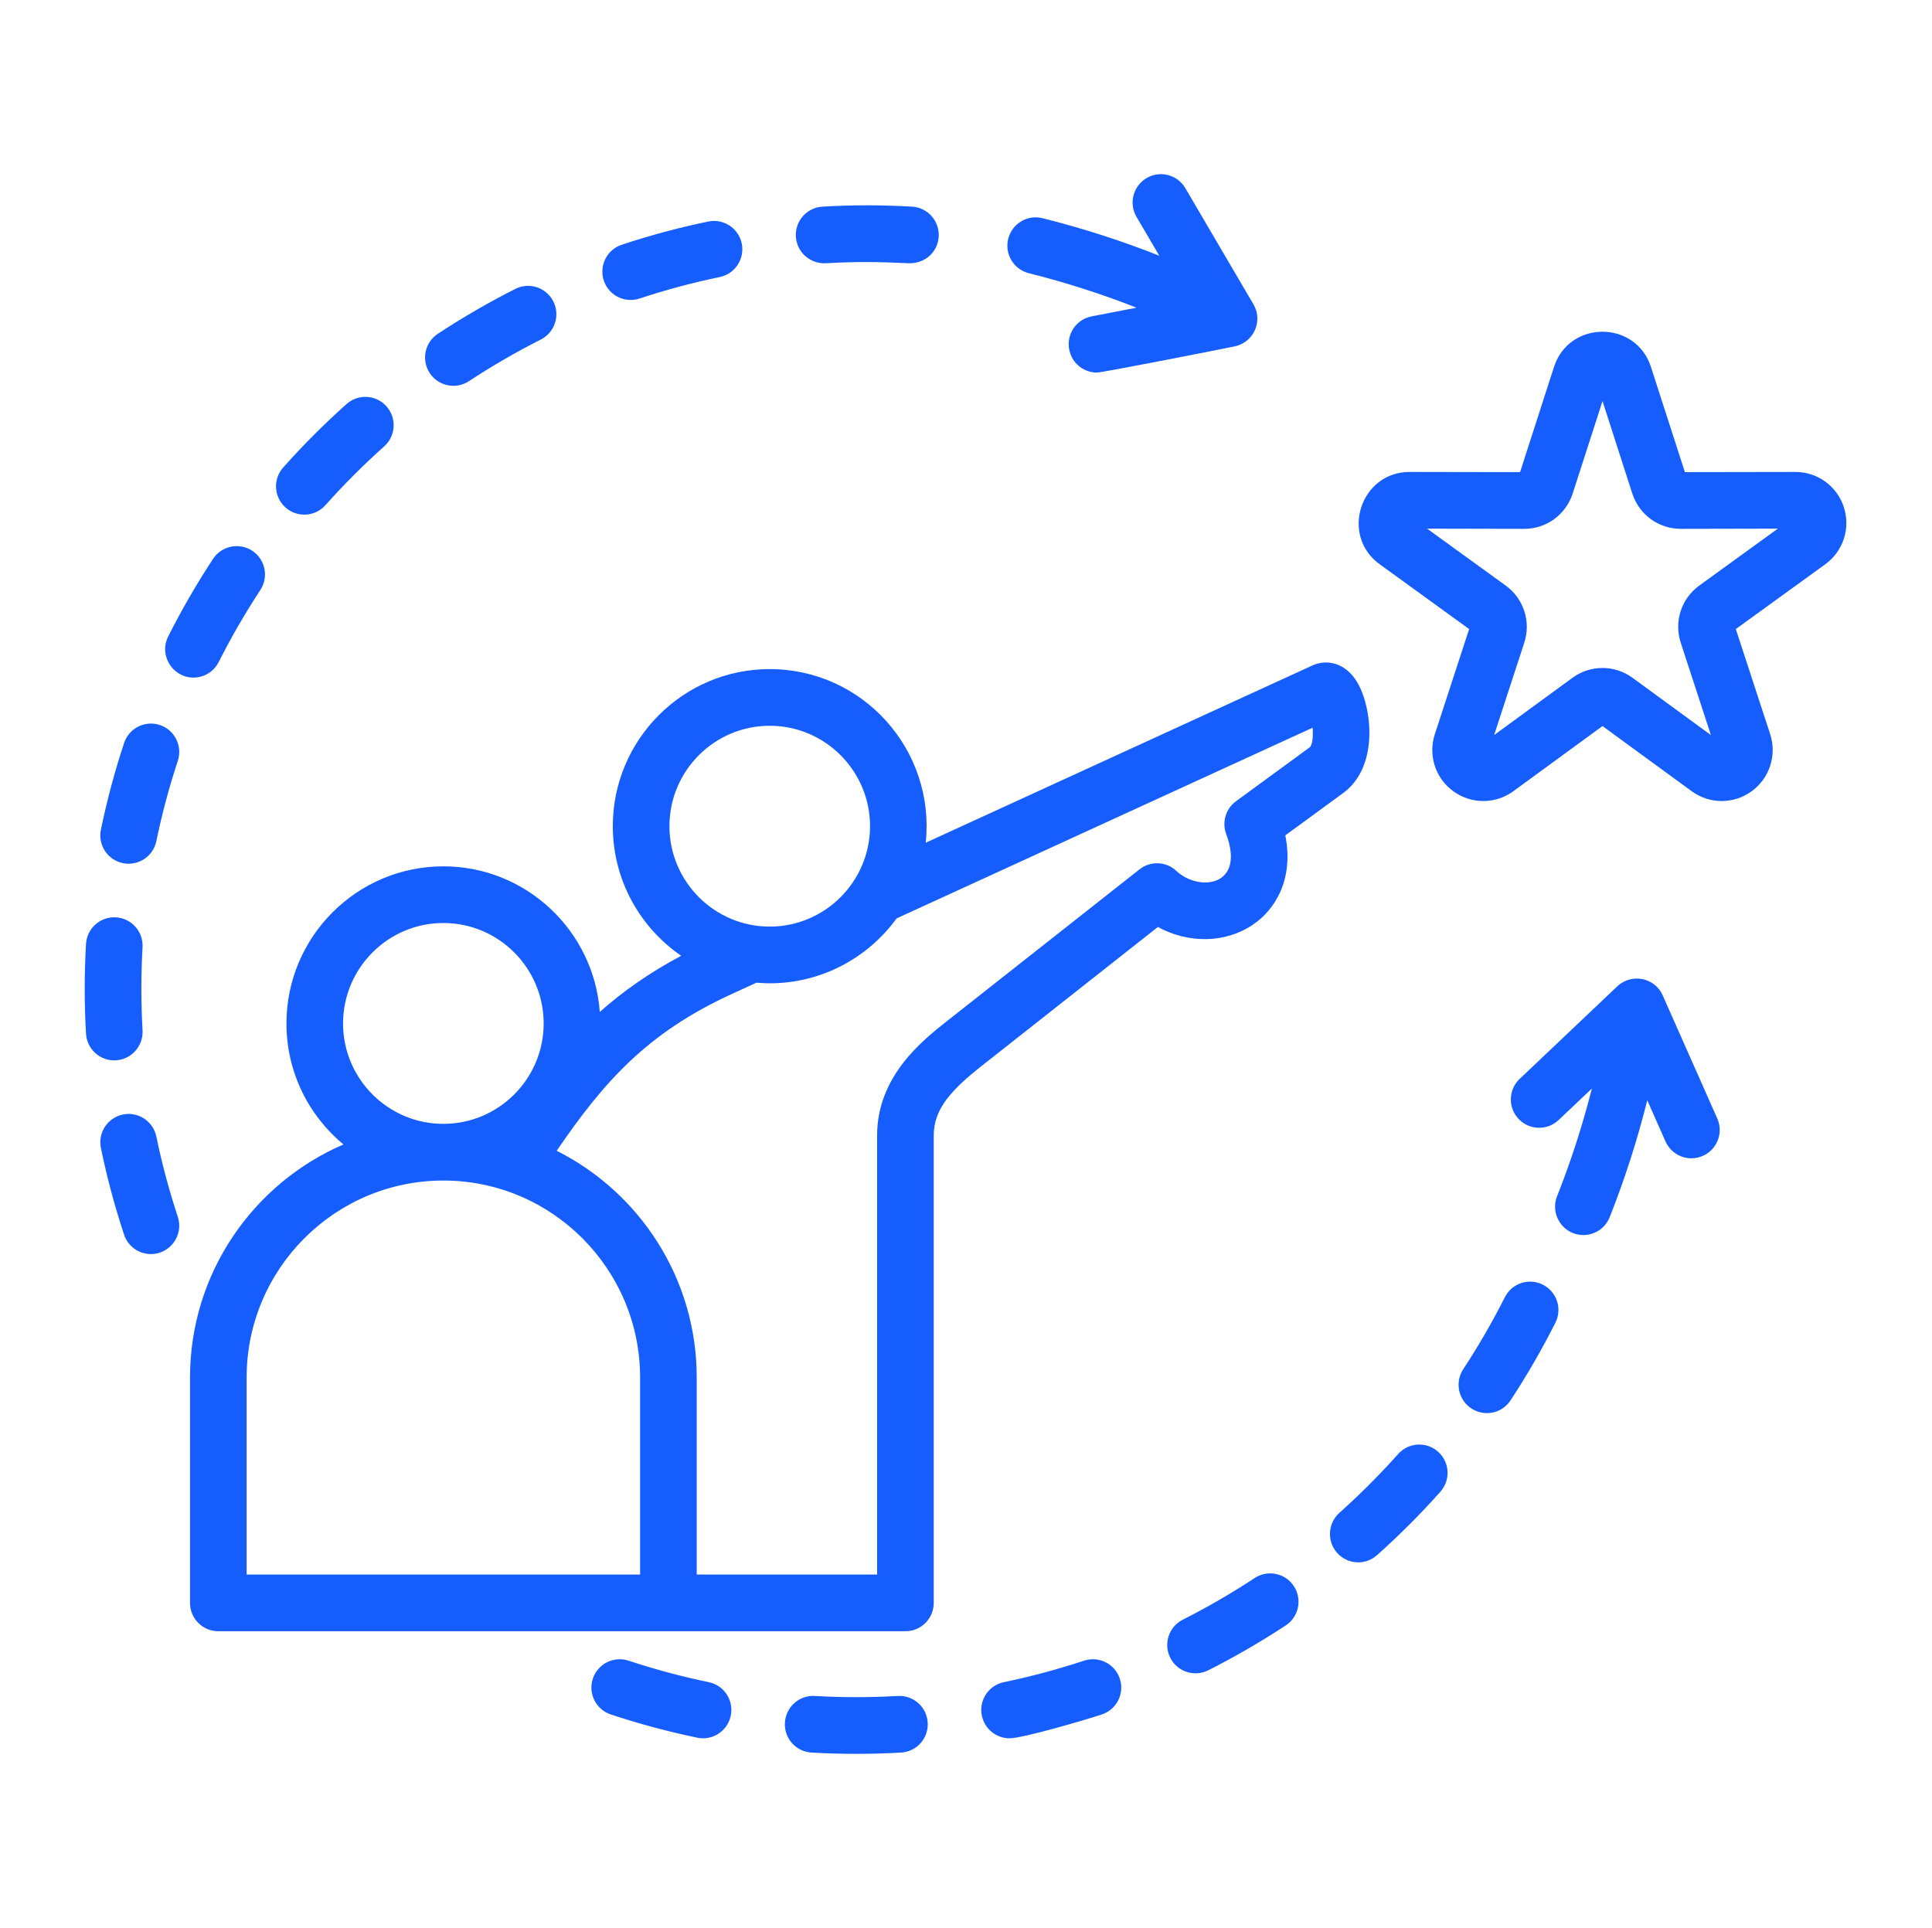 <svg width="501" height="500" viewBox="0 0 501 500" fill="none" xmlns="http://www.w3.org/2000/svg">
<path fill-rule="evenodd" clip-rule="evenodd" d="M440.652 151.857C435.98 155.243 434.053 161.211 435.844 166.685L443.667 190.628L423.339 175.779C418.688 172.378 412.423 172.378 407.766 175.779L387.449 190.628L395.266 166.685C397.058 161.211 395.12 155.243 390.454 151.857L370.074 137.097L395.256 137.149C401.016 137.149 406.058 133.467 407.824 127.977L415.558 104.019L423.277 127.977C425.053 133.477 430.11 137.154 435.886 137.149L461.027 137.097L440.652 151.857ZM478.141 131.534C476.36 126.039 471.308 122.388 465.548 122.394L436.923 122.441L428.12 95.17C424.199 82.977 406.902 82.993 402.975 95.17L394.178 122.441L365.521 122.394C352.782 122.394 347.449 138.857 357.777 146.331L380.975 163.138L372.079 190.383C370.287 195.862 372.214 201.816 376.87 205.201C381.527 208.586 387.777 208.581 392.433 205.191L415.558 188.295L438.683 205.191C443.329 208.576 449.574 208.592 454.23 205.201C458.891 201.816 460.808 195.862 459.032 190.383L450.126 163.138L473.324 146.331C477.975 142.961 479.917 137.013 478.141 131.534ZM290.391 435.347C291.662 439.196 289.563 443.352 285.719 444.623C281.61 445.982 265.261 450.8 261.792 450.8C258.381 450.8 255.329 448.399 254.605 444.925C253.792 440.951 256.35 437.06 260.313 436.248C267.271 434.805 274.266 432.93 281.11 430.67C284.969 429.399 289.115 431.493 290.391 435.347ZM335.516 411.342C337.751 414.737 336.808 419.295 333.423 421.524C326.943 425.779 320.178 429.701 313.329 433.17C309.745 434.967 305.303 433.571 303.464 429.914C301.646 426.289 303.094 421.873 306.714 420.045C313.079 416.831 319.35 413.196 325.36 409.237C328.745 407.013 333.292 407.956 335.516 411.342ZM240.568 446.753C240.808 450.81 237.704 454.274 233.662 454.503C225.834 454.946 218.287 454.946 210.459 454.503C206.402 454.274 203.308 450.81 203.537 446.753C203.771 442.706 207.23 439.586 211.277 439.821C218.532 440.237 225.589 440.237 232.829 439.821C236.886 439.607 240.35 442.706 240.568 446.753ZM445.318 290.055C446.964 293.769 445.298 298.107 441.589 299.753C437.881 301.404 433.548 299.727 431.896 296.019L427.162 285.342C424.61 295.571 421.36 305.706 417.423 315.649C415.917 319.472 411.61 321.253 407.896 319.774C404.136 318.284 402.287 314.013 403.771 310.243C407.407 301.06 410.417 291.722 412.798 282.295L404.178 290.467C401.225 293.248 396.579 293.123 393.787 290.17C391.011 287.222 391.136 282.576 394.084 279.784L419.339 255.842C423.126 252.217 429.235 253.566 431.204 258.222L445.318 290.055ZM189.501 444.925C188.678 448.951 184.74 451.467 180.829 450.644C173.308 449.081 165.761 447.066 158.402 444.623C154.548 443.352 152.459 439.196 153.73 435.347C155.001 431.493 159.152 429.399 163.001 430.67C169.829 432.925 176.829 434.805 183.808 436.248C187.771 437.071 190.324 440.951 189.501 444.925ZM403.339 343.029C399.865 349.92 395.964 356.696 391.714 363.159C389.475 366.571 384.923 367.487 381.542 365.253C378.157 363.034 377.214 358.467 379.443 355.076C383.381 349.076 387.016 342.795 390.235 336.414C392.058 332.789 396.469 331.331 400.089 333.164C403.714 334.993 405.173 339.414 403.339 343.029ZM373.511 386.862C368.381 392.628 362.855 398.164 357.094 403.3C354.063 406.008 349.443 405.748 346.735 402.711C344.042 399.685 344.303 395.039 347.329 392.331C352.662 387.56 357.792 382.425 362.558 377.086C365.256 374.045 369.902 373.789 372.923 376.487C375.943 379.191 376.214 383.836 373.511 386.862ZM206.381 61.342C206.152 57.289 209.251 53.816 213.292 53.586C221.37 53.133 228.423 53.133 236.495 53.586C240.553 53.816 243.646 57.289 243.423 61.342C243.193 65.368 239.87 68.388 235.667 68.269C227.141 67.894 222.714 67.81 214.131 68.269C210.074 68.461 206.61 65.399 206.381 61.342ZM111.438 96.748C109.204 93.357 110.146 88.8 113.537 86.566C120.001 82.316 126.761 78.394 133.631 74.925C137.251 73.092 141.662 74.55 143.49 78.175C145.313 81.8 143.86 86.222 140.24 88.055C133.87 91.269 127.605 94.904 121.6 98.852C118.251 101.055 113.688 100.17 111.438 96.748ZM156.568 72.748C155.298 68.894 157.391 64.737 161.24 63.467C168.615 61.024 176.157 58.998 183.667 57.451C187.641 56.628 191.527 59.185 192.35 63.164C193.162 67.144 190.605 71.024 186.641 71.847C179.683 73.284 172.688 75.159 165.844 77.42C162.048 78.675 157.855 76.654 156.568 72.748ZM261.443 61.935C262.438 57.998 266.417 55.597 270.355 56.586C280.719 59.18 290.839 62.435 300.626 66.321L294.714 56.243C292.657 52.748 293.834 48.237 297.329 46.18C300.824 44.123 305.324 45.295 307.381 48.8L324.985 78.826C327.584 83.066 325.282 88.79 320.048 89.857C316.199 90.644 285.959 96.618 284.459 96.618C281.011 96.618 277.938 94.18 277.266 90.659C276.49 86.67 279.094 82.821 283.074 82.045L294.725 79.795C285.693 76.237 276.35 73.248 266.792 70.847C262.855 69.868 260.469 65.878 261.443 61.935ZM73.443 121.227C78.579 115.456 84.1 109.925 89.855 104.795C92.881 102.086 97.522 102.352 100.219 105.378C102.917 108.404 102.652 113.055 99.631 115.758C94.287 120.529 89.162 125.654 84.397 131.003C81.693 134.05 77.042 134.295 74.032 131.602C71.006 128.899 70.74 124.253 73.443 121.227ZM50.162 175.722C44.813 175.722 41.131 169.993 43.615 165.06C47.084 158.17 50.995 151.399 55.245 144.941C57.469 141.55 62.022 140.607 65.412 142.836C68.797 145.071 69.74 149.628 67.506 153.013C63.563 159.013 59.938 165.295 56.719 171.675C55.433 174.243 52.839 175.722 50.162 175.722ZM29.626 274.993C25.761 274.993 22.521 271.961 22.303 268.055C21.86 260.243 21.86 252.638 22.303 244.816C22.532 240.769 26.001 237.654 30.047 237.899C34.094 238.123 37.188 241.597 36.964 245.654C36.558 252.914 36.558 259.972 36.964 267.232C37.199 271.43 33.834 274.993 29.626 274.993ZM46.11 315.571C47.688 320.357 44.068 325.227 39.141 325.227C36.058 325.227 33.188 323.274 32.172 320.18C29.73 312.8 27.714 305.243 26.162 297.717C25.344 293.743 27.891 289.857 31.87 289.034C35.839 288.211 39.719 290.774 40.542 294.748C41.975 301.717 43.855 308.722 46.11 315.571ZM46.11 197.31C43.855 204.138 41.985 211.149 40.542 218.133C39.709 222.175 35.782 224.638 31.87 223.847C27.896 223.024 25.344 219.133 26.162 215.164C27.719 207.628 29.74 200.066 32.172 192.706C33.438 188.842 37.594 186.743 41.438 188.019C45.287 189.295 47.381 193.446 46.11 197.31ZM305.048 225.857C310.87 231.316 323.084 229.982 317.964 216.284C316.824 213.201 317.86 209.727 320.521 207.784L339.641 193.8C340.334 193.227 340.558 190.951 340.391 188.717L232.506 238.175C225.105 248.357 213.12 255.003 199.605 255.003C198.449 255.003 197.303 254.935 196.167 254.842L189.646 257.836C167.699 267.888 156.438 280.748 144.36 298.435C165.865 309.253 180.673 331.534 180.673 357.243V408.336H227.454V294.425C227.454 279.081 239.277 269.769 245.626 264.758L295.495 225.456C298.344 223.201 302.402 223.378 305.048 225.857ZM114.975 408.336H63.954V357.243C63.954 329.071 86.844 306.154 114.975 306.154C143.105 306.154 165.99 329.066 165.99 357.243V408.336H114.975ZM114.975 239.368C129.313 239.368 140.98 251.05 140.98 265.42C140.98 279.774 129.313 291.456 114.975 291.456C100.631 291.456 88.959 279.774 88.959 265.42C88.964 251.05 100.636 239.368 114.975 239.368ZM199.605 188.217C213.938 188.217 225.615 199.894 225.615 214.253C225.615 228.612 213.938 240.3 199.605 240.3C185.261 240.3 173.594 228.612 173.594 214.253C173.6 199.894 185.266 188.217 199.605 188.217ZM324.787 239.878C317.62 244.67 308.074 244.691 300.261 240.399L254.709 276.316C246.745 282.586 242.136 287.566 242.136 294.425V415.685C242.136 419.743 238.86 423.034 234.798 423.034H56.61C52.553 423.034 49.272 419.743 49.272 415.685V357.243C49.272 330.175 65.678 306.894 89.058 296.795C80.037 289.321 74.282 278.034 74.282 265.42C74.282 242.951 92.537 224.67 114.975 224.67C136.407 224.67 154.011 241.362 155.537 262.43C161.532 257.097 168.376 252.269 176.652 247.868C165.949 240.529 158.912 228.196 158.912 214.253C158.912 191.795 177.167 173.519 199.605 173.519C223.657 173.519 242.563 194.357 240.063 218.545L340.35 172.566C343.907 170.941 348.891 171.696 352.016 177.045C355.73 183.378 357.714 198.789 348.298 205.67L333.303 216.638C335.558 227.956 330.709 235.941 324.787 239.878Z" fill="#155dfc"/>
</svg>
